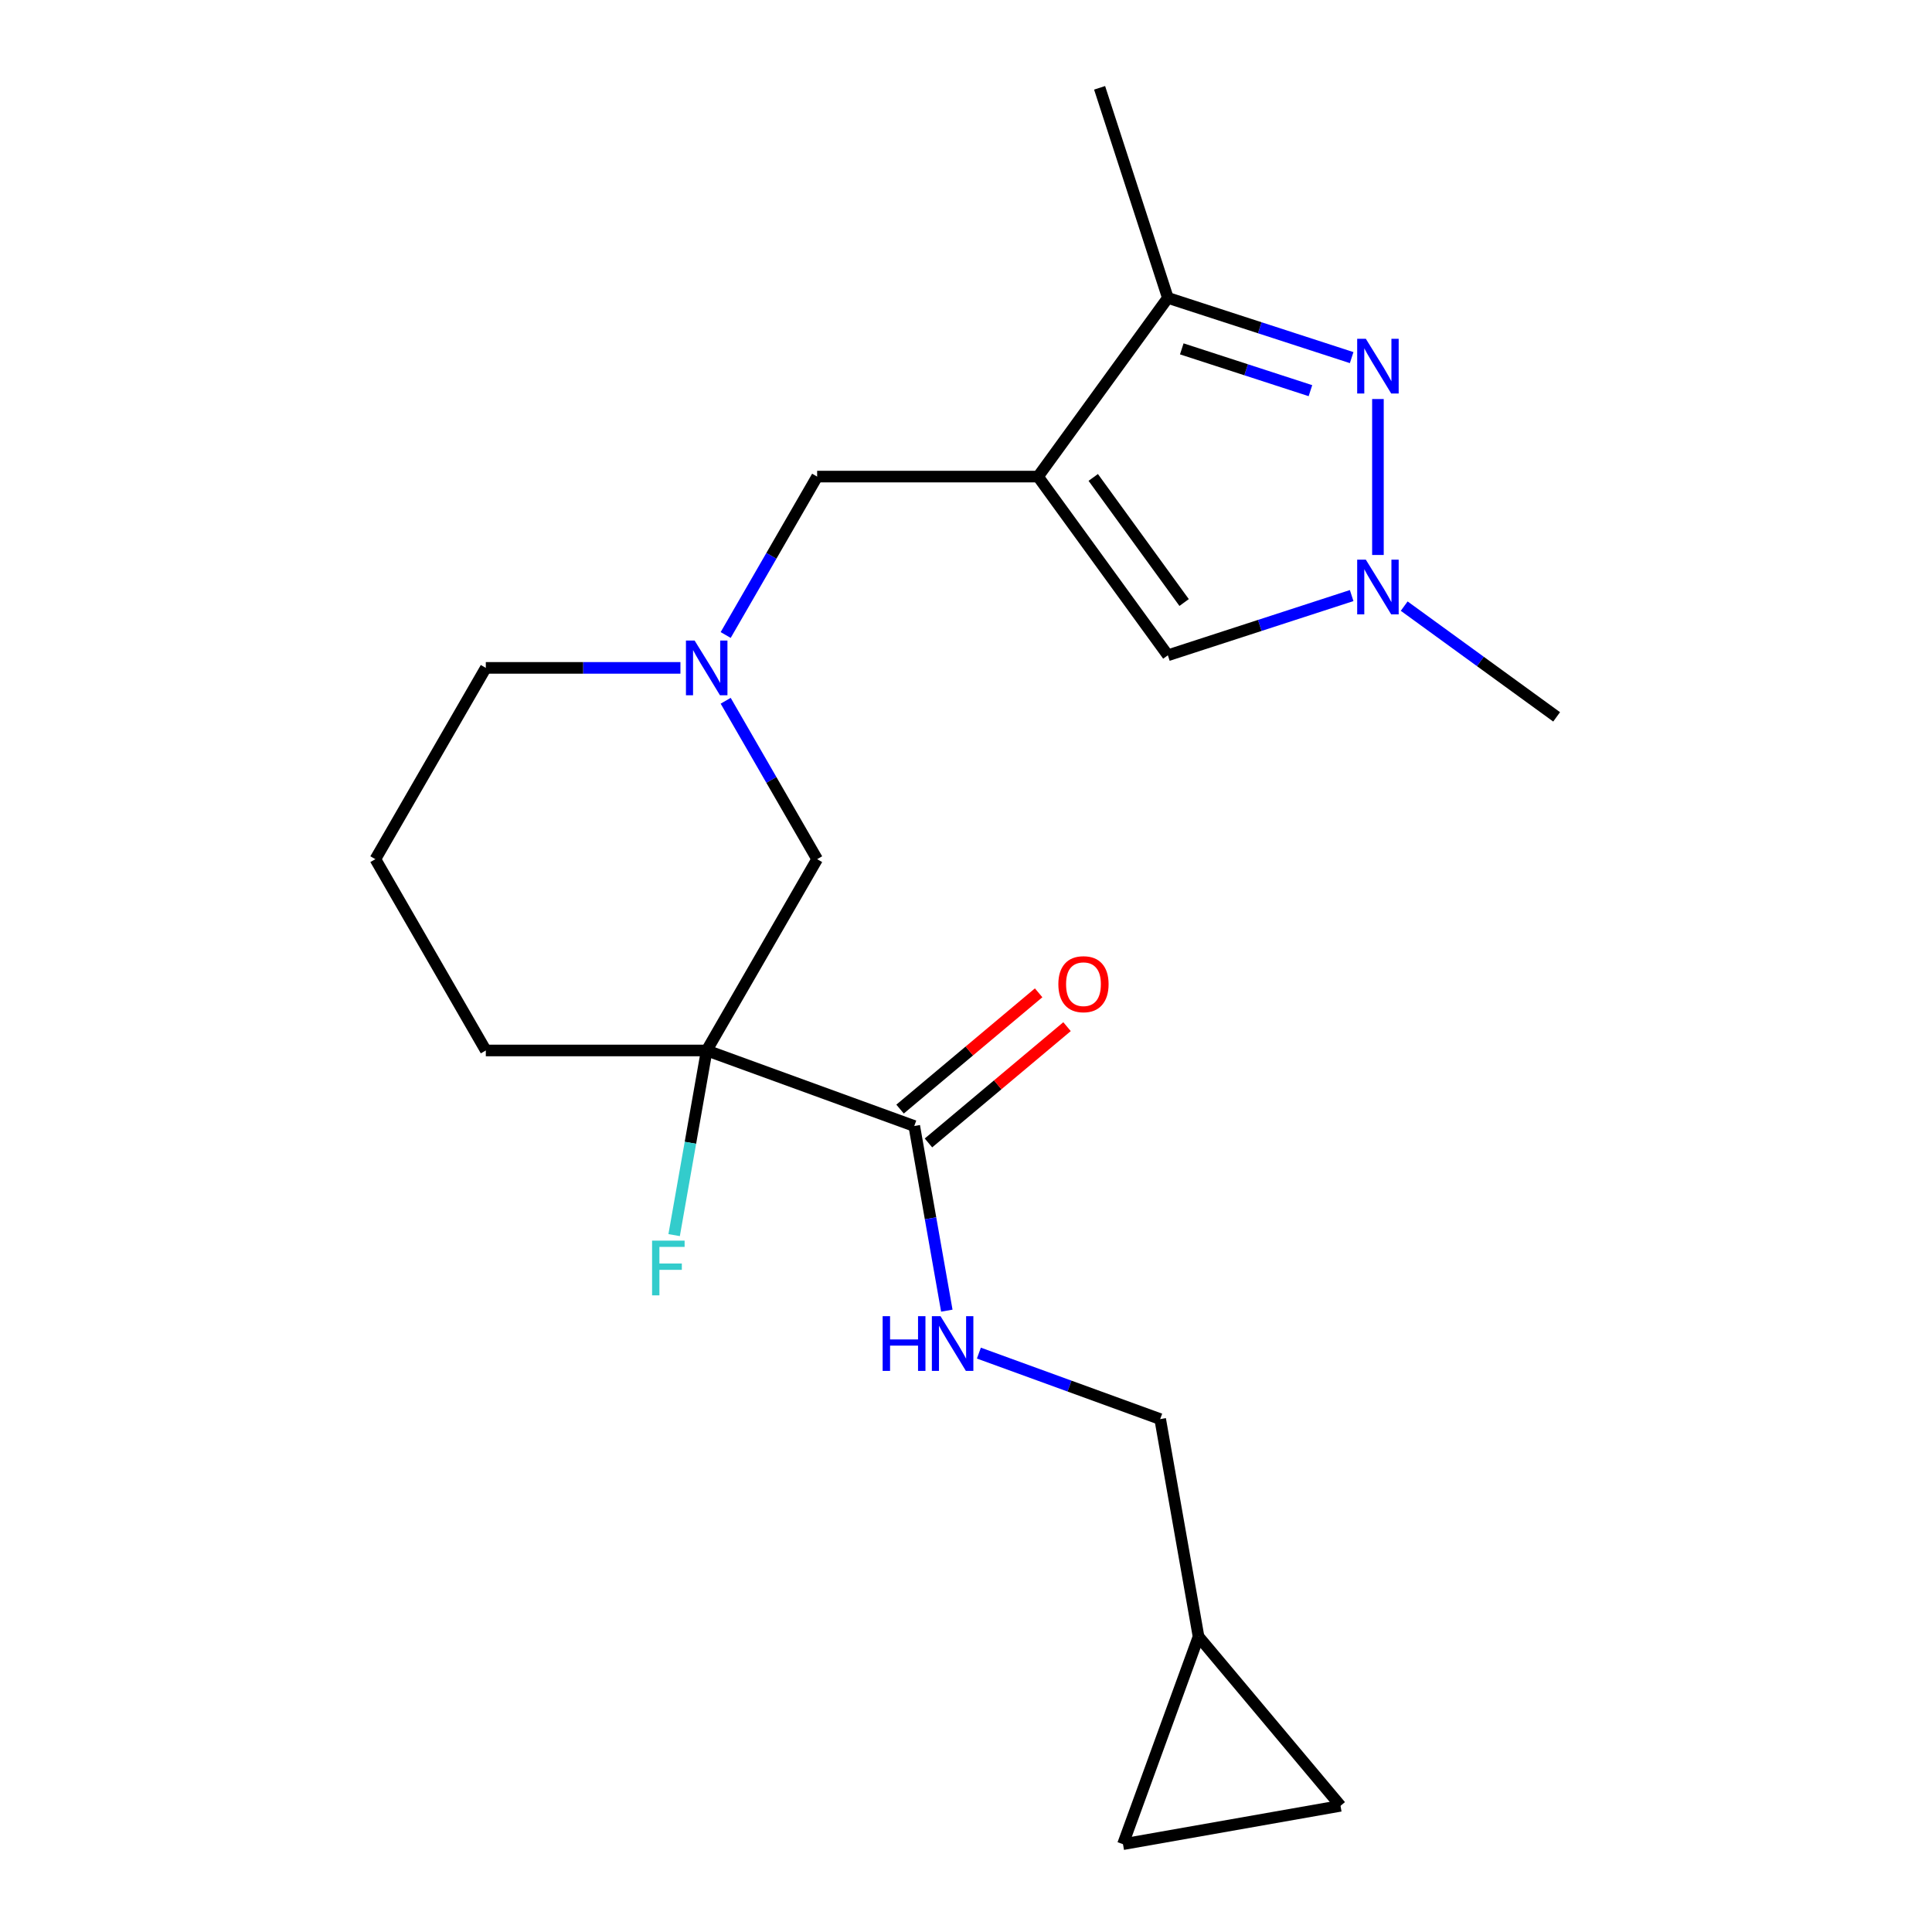<?xml version='1.0' encoding='iso-8859-1'?>
<svg version='1.1' baseProfile='full'
              xmlns='http://www.w3.org/2000/svg'
                      xmlns:rdkit='http://www.rdkit.org/xml'
                      xmlns:xlink='http://www.w3.org/1999/xlink'
                  xml:space='preserve'
width='1000px' height='1000px' viewBox='0 0 1000 1000'>
<!-- END OF HEADER -->
<rect style='opacity:1.0;fill:#FFFFFF;stroke:none' width='1000' height='1000' x='0' y='0'> </rect>
<path class='bond-3' d='M 537.279,246.683 L 604.481,154.188' style='fill:none;fill-rule:evenodd;stroke:#000000;stroke-width:6px;stroke-linecap:butt;stroke-linejoin:miter;stroke-opacity:1' />
<path class='bond-4' d='M 537.279,246.683 L 604.481,339.177' style='fill:none;fill-rule:evenodd;stroke:#000000;stroke-width:6px;stroke-linecap:butt;stroke-linejoin:miter;stroke-opacity:1' />
<path class='bond-4' d='M 565.859,247.117 L 612.899,311.863' style='fill:none;fill-rule:evenodd;stroke:#000000;stroke-width:6px;stroke-linecap:butt;stroke-linejoin:miter;stroke-opacity:1' />
<path class='bond-7' d='M 537.279,246.683 L 422.95,246.683' style='fill:none;fill-rule:evenodd;stroke:#000000;stroke-width:6px;stroke-linecap:butt;stroke-linejoin:miter;stroke-opacity:1' />
<path class='bond-0' d='M 699.616,185.1 L 652.048,169.644' style='fill:none;fill-rule:evenodd;stroke:#0000FF;stroke-width:6px;stroke-linecap:butt;stroke-linejoin:miter;stroke-opacity:1' />
<path class='bond-0' d='M 652.048,169.644 L 604.481,154.188' style='fill:none;fill-rule:evenodd;stroke:#000000;stroke-width:6px;stroke-linecap:butt;stroke-linejoin:miter;stroke-opacity:1' />
<path class='bond-0' d='M 678.28,202.21 L 644.983,191.391' style='fill:none;fill-rule:evenodd;stroke:#0000FF;stroke-width:6px;stroke-linecap:butt;stroke-linejoin:miter;stroke-opacity:1' />
<path class='bond-0' d='M 644.983,191.391 L 611.685,180.572' style='fill:none;fill-rule:evenodd;stroke:#000000;stroke-width:6px;stroke-linecap:butt;stroke-linejoin:miter;stroke-opacity:1' />
<path class='bond-21' d='M 713.215,206.536 L 713.215,287.255' style='fill:none;fill-rule:evenodd;stroke:#0000FF;stroke-width:6px;stroke-linecap:butt;stroke-linejoin:miter;stroke-opacity:1' />
<path class='bond-1' d='M 365.785,543.72 L 422.95,444.707' style='fill:none;fill-rule:evenodd;stroke:#000000;stroke-width:6px;stroke-linecap:butt;stroke-linejoin:miter;stroke-opacity:1' />
<path class='bond-5' d='M 365.785,543.72 L 473.22,582.823' style='fill:none;fill-rule:evenodd;stroke:#000000;stroke-width:6px;stroke-linecap:butt;stroke-linejoin:miter;stroke-opacity:1' />
<path class='bond-14' d='M 365.785,543.72 L 357.359,591.507' style='fill:none;fill-rule:evenodd;stroke:#000000;stroke-width:6px;stroke-linecap:butt;stroke-linejoin:miter;stroke-opacity:1' />
<path class='bond-14' d='M 357.359,591.507 L 348.933,639.294' style='fill:none;fill-rule:evenodd;stroke:#33CCCC;stroke-width:6px;stroke-linecap:butt;stroke-linejoin:miter;stroke-opacity:1' />
<path class='bond-22' d='M 365.785,543.72 L 251.456,543.72' style='fill:none;fill-rule:evenodd;stroke:#000000;stroke-width:6px;stroke-linecap:butt;stroke-linejoin:miter;stroke-opacity:1' />
<path class='bond-2' d='M 699.616,308.266 L 652.048,323.722' style='fill:none;fill-rule:evenodd;stroke:#0000FF;stroke-width:6px;stroke-linecap:butt;stroke-linejoin:miter;stroke-opacity:1' />
<path class='bond-2' d='M 652.048,323.722 L 604.481,339.177' style='fill:none;fill-rule:evenodd;stroke:#000000;stroke-width:6px;stroke-linecap:butt;stroke-linejoin:miter;stroke-opacity:1' />
<path class='bond-18' d='M 726.813,313.727 L 766.261,342.388' style='fill:none;fill-rule:evenodd;stroke:#0000FF;stroke-width:6px;stroke-linecap:butt;stroke-linejoin:miter;stroke-opacity:1' />
<path class='bond-18' d='M 766.261,342.388 L 805.709,371.049' style='fill:none;fill-rule:evenodd;stroke:#000000;stroke-width:6px;stroke-linecap:butt;stroke-linejoin:miter;stroke-opacity:1' />
<path class='bond-19' d='M 604.481,154.188 L 569.151,45.455' style='fill:none;fill-rule:evenodd;stroke:#000000;stroke-width:6px;stroke-linecap:butt;stroke-linejoin:miter;stroke-opacity:1' />
<path class='bond-9' d='M 473.22,582.823 L 481.646,630.61' style='fill:none;fill-rule:evenodd;stroke:#000000;stroke-width:6px;stroke-linecap:butt;stroke-linejoin:miter;stroke-opacity:1' />
<path class='bond-9' d='M 481.646,630.61 L 490.072,678.397' style='fill:none;fill-rule:evenodd;stroke:#0000FF;stroke-width:6px;stroke-linecap:butt;stroke-linejoin:miter;stroke-opacity:1' />
<path class='bond-13' d='M 480.569,591.581 L 516.43,561.489' style='fill:none;fill-rule:evenodd;stroke:#000000;stroke-width:6px;stroke-linecap:butt;stroke-linejoin:miter;stroke-opacity:1' />
<path class='bond-13' d='M 516.43,561.489 L 552.292,531.398' style='fill:none;fill-rule:evenodd;stroke:#FF0000;stroke-width:6px;stroke-linecap:butt;stroke-linejoin:miter;stroke-opacity:1' />
<path class='bond-13' d='M 465.871,574.065 L 501.732,543.973' style='fill:none;fill-rule:evenodd;stroke:#000000;stroke-width:6px;stroke-linecap:butt;stroke-linejoin:miter;stroke-opacity:1' />
<path class='bond-13' d='M 501.732,543.973 L 537.594,513.882' style='fill:none;fill-rule:evenodd;stroke:#FF0000;stroke-width:6px;stroke-linecap:butt;stroke-linejoin:miter;stroke-opacity:1' />
<path class='bond-6' d='M 375.611,328.677 L 399.28,287.68' style='fill:none;fill-rule:evenodd;stroke:#0000FF;stroke-width:6px;stroke-linecap:butt;stroke-linejoin:miter;stroke-opacity:1' />
<path class='bond-6' d='M 399.28,287.68 L 422.95,246.683' style='fill:none;fill-rule:evenodd;stroke:#000000;stroke-width:6px;stroke-linecap:butt;stroke-linejoin:miter;stroke-opacity:1' />
<path class='bond-8' d='M 375.611,362.713 L 399.28,403.71' style='fill:none;fill-rule:evenodd;stroke:#0000FF;stroke-width:6px;stroke-linecap:butt;stroke-linejoin:miter;stroke-opacity:1' />
<path class='bond-8' d='M 399.28,403.71 L 422.95,444.707' style='fill:none;fill-rule:evenodd;stroke:#000000;stroke-width:6px;stroke-linecap:butt;stroke-linejoin:miter;stroke-opacity:1' />
<path class='bond-17' d='M 352.187,345.695 L 301.821,345.695' style='fill:none;fill-rule:evenodd;stroke:#0000FF;stroke-width:6px;stroke-linecap:butt;stroke-linejoin:miter;stroke-opacity:1' />
<path class='bond-17' d='M 301.821,345.695 L 251.456,345.695' style='fill:none;fill-rule:evenodd;stroke:#000000;stroke-width:6px;stroke-linecap:butt;stroke-linejoin:miter;stroke-opacity:1' />
<path class='bond-15' d='M 506.671,700.365 L 553.589,717.441' style='fill:none;fill-rule:evenodd;stroke:#0000FF;stroke-width:6px;stroke-linecap:butt;stroke-linejoin:miter;stroke-opacity:1' />
<path class='bond-15' d='M 553.589,717.441 L 600.508,734.518' style='fill:none;fill-rule:evenodd;stroke:#000000;stroke-width:6px;stroke-linecap:butt;stroke-linejoin:miter;stroke-opacity:1' />
<path class='bond-10' d='M 620.361,847.111 L 600.508,734.518' style='fill:none;fill-rule:evenodd;stroke:#000000;stroke-width:6px;stroke-linecap:butt;stroke-linejoin:miter;stroke-opacity:1' />
<path class='bond-11' d='M 620.361,847.111 L 693.85,934.692' style='fill:none;fill-rule:evenodd;stroke:#000000;stroke-width:6px;stroke-linecap:butt;stroke-linejoin:miter;stroke-opacity:1' />
<path class='bond-12' d='M 620.361,847.111 L 581.258,954.545' style='fill:none;fill-rule:evenodd;stroke:#000000;stroke-width:6px;stroke-linecap:butt;stroke-linejoin:miter;stroke-opacity:1' />
<path class='bond-23' d='M 693.85,934.692 L 581.258,954.545' style='fill:none;fill-rule:evenodd;stroke:#000000;stroke-width:6px;stroke-linecap:butt;stroke-linejoin:miter;stroke-opacity:1' />
<path class='bond-16' d='M 251.456,543.72 L 194.291,444.707' style='fill:none;fill-rule:evenodd;stroke:#000000;stroke-width:6px;stroke-linecap:butt;stroke-linejoin:miter;stroke-opacity:1' />
<path class='bond-20' d='M 251.456,345.695 L 194.291,444.707' style='fill:none;fill-rule:evenodd;stroke:#000000;stroke-width:6px;stroke-linecap:butt;stroke-linejoin:miter;stroke-opacity:1' />
<path  class='atom-1' d='M 706.955 175.358
L 716.235 190.358
Q 717.155 191.838, 718.635 194.518
Q 720.115 197.198, 720.195 197.358
L 720.195 175.358
L 723.955 175.358
L 723.955 203.678
L 720.075 203.678
L 710.115 187.278
Q 708.955 185.358, 707.715 183.158
Q 706.515 180.958, 706.155 180.278
L 706.155 203.678
L 702.475 203.678
L 702.475 175.358
L 706.955 175.358
' fill='#0000FF'/>
<path  class='atom-3' d='M 706.955 289.688
L 716.235 304.688
Q 717.155 306.168, 718.635 308.848
Q 720.115 311.528, 720.195 311.688
L 720.195 289.688
L 723.955 289.688
L 723.955 318.008
L 720.075 318.008
L 710.115 301.608
Q 708.955 299.688, 707.715 297.488
Q 706.515 295.288, 706.155 294.608
L 706.155 318.008
L 702.475 318.008
L 702.475 289.688
L 706.955 289.688
' fill='#0000FF'/>
<path  class='atom-7' d='M 359.525 331.535
L 368.805 346.535
Q 369.725 348.015, 371.205 350.695
Q 372.685 353.375, 372.765 353.535
L 372.765 331.535
L 376.525 331.535
L 376.525 359.855
L 372.645 359.855
L 362.685 343.455
Q 361.525 341.535, 360.285 339.335
Q 359.085 337.135, 358.725 336.455
L 358.725 359.855
L 355.045 359.855
L 355.045 331.535
L 359.525 331.535
' fill='#0000FF'/>
<path  class='atom-10' d='M 456.853 681.255
L 460.693 681.255
L 460.693 693.295
L 475.173 693.295
L 475.173 681.255
L 479.013 681.255
L 479.013 709.575
L 475.173 709.575
L 475.173 696.495
L 460.693 696.495
L 460.693 709.575
L 456.853 709.575
L 456.853 681.255
' fill='#0000FF'/>
<path  class='atom-10' d='M 486.813 681.255
L 496.093 696.255
Q 497.013 697.735, 498.493 700.415
Q 499.973 703.095, 500.053 703.255
L 500.053 681.255
L 503.813 681.255
L 503.813 709.575
L 499.933 709.575
L 489.973 693.175
Q 488.813 691.255, 487.573 689.055
Q 486.373 686.855, 486.013 686.175
L 486.013 709.575
L 482.333 709.575
L 482.333 681.255
L 486.813 681.255
' fill='#0000FF'/>
<path  class='atom-14' d='M 547.801 509.413
Q 547.801 502.613, 551.161 498.813
Q 554.521 495.013, 560.801 495.013
Q 567.081 495.013, 570.441 498.813
Q 573.801 502.613, 573.801 509.413
Q 573.801 516.293, 570.401 520.213
Q 567.001 524.093, 560.801 524.093
Q 554.561 524.093, 551.161 520.213
Q 547.801 516.333, 547.801 509.413
M 560.801 520.893
Q 565.121 520.893, 567.441 518.013
Q 569.801 515.093, 569.801 509.413
Q 569.801 503.853, 567.441 501.053
Q 565.121 498.213, 560.801 498.213
Q 556.481 498.213, 554.121 501.013
Q 551.801 503.813, 551.801 509.413
Q 551.801 515.133, 554.121 518.013
Q 556.481 520.893, 560.801 520.893
' fill='#FF0000'/>
<path  class='atom-15' d='M 337.512 642.152
L 354.352 642.152
L 354.352 645.392
L 341.312 645.392
L 341.312 653.992
L 352.912 653.992
L 352.912 657.272
L 341.312 657.272
L 341.312 670.472
L 337.512 670.472
L 337.512 642.152
' fill='#33CCCC'/>
</svg>
